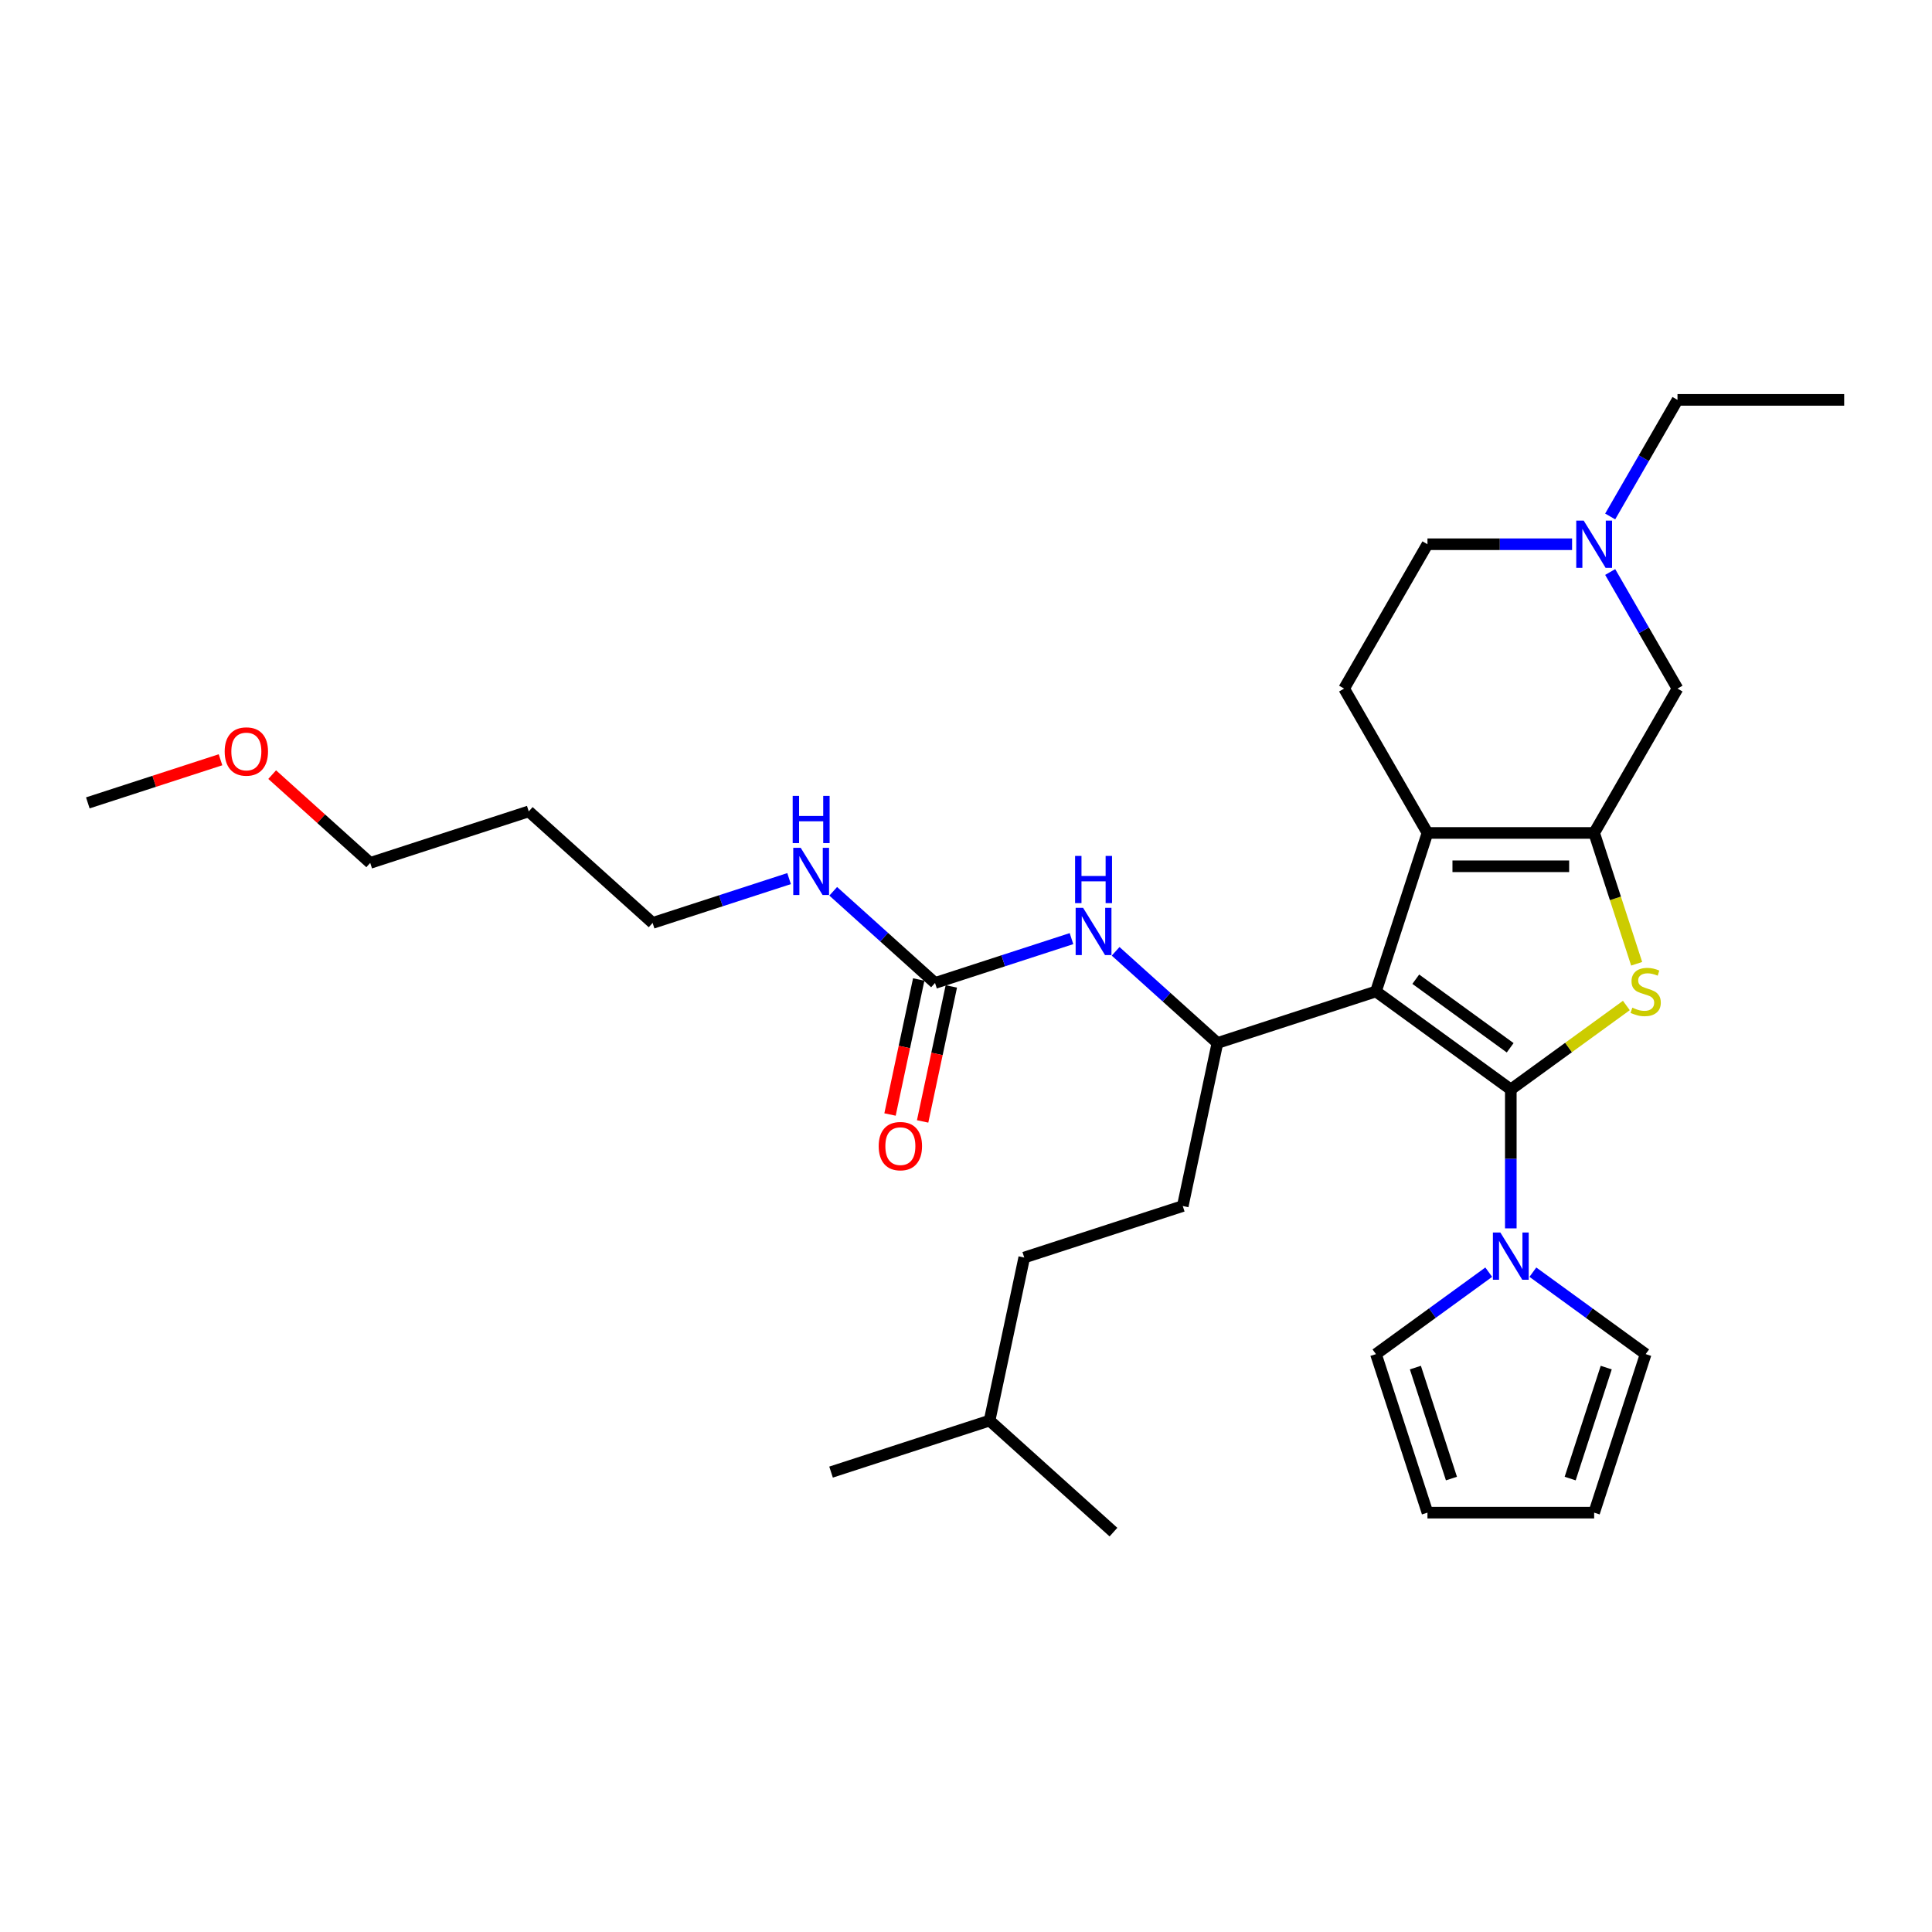 <?xml version='1.0' encoding='iso-8859-1'?>
<svg version='1.1' baseProfile='full'
              xmlns='http://www.w3.org/2000/svg'
                      xmlns:rdkit='http://www.rdkit.org/xml'
                      xmlns:xlink='http://www.w3.org/1999/xlink'
                  xml:space='preserve'
width='1000px' height='1000px' viewBox='0 0 1000 1000'>
<!-- END OF HEADER -->
<rect style='opacity:1.0;fill:#FFFFFF;stroke:none' width='1000' height='1000' x='0' y='0'> </rect>
<path class='bond-0' d='M 781.991,563.899 L 712.192,513.186' style='fill:none;fill-rule:evenodd;stroke:#000000;stroke-width:6px;stroke-linecap:butt;stroke-linejoin:miter;stroke-opacity:1' />
<path class='bond-0' d='M 781.664,542.332 L 732.804,506.833' style='fill:none;fill-rule:evenodd;stroke:#000000;stroke-width:6px;stroke-linecap:butt;stroke-linejoin:miter;stroke-opacity:1' />
<path class='bond-1' d='M 781.991,563.899 L 811.896,542.172' style='fill:none;fill-rule:evenodd;stroke:#000000;stroke-width:6px;stroke-linecap:butt;stroke-linejoin:miter;stroke-opacity:1' />
<path class='bond-1' d='M 811.896,542.172 L 841.8,520.445' style='fill:none;fill-rule:evenodd;stroke:#CCCC00;stroke-width:6px;stroke-linecap:butt;stroke-linejoin:miter;stroke-opacity:1' />
<path class='bond-4' d='M 781.991,563.899 L 781.991,599.85' style='fill:none;fill-rule:evenodd;stroke:#000000;stroke-width:6px;stroke-linecap:butt;stroke-linejoin:miter;stroke-opacity:1' />
<path class='bond-4' d='M 781.991,599.85 L 781.991,635.802' style='fill:none;fill-rule:evenodd;stroke:#0000FF;stroke-width:6px;stroke-linecap:butt;stroke-linejoin:miter;stroke-opacity:1' />
<path class='bond-3' d='M 712.192,513.186 L 738.853,431.132' style='fill:none;fill-rule:evenodd;stroke:#000000;stroke-width:6px;stroke-linecap:butt;stroke-linejoin:miter;stroke-opacity:1' />
<path class='bond-5' d='M 712.192,513.186 L 630.137,539.847' style='fill:none;fill-rule:evenodd;stroke:#000000;stroke-width:6px;stroke-linecap:butt;stroke-linejoin:miter;stroke-opacity:1' />
<path class='bond-2' d='M 847.132,498.847 L 836.131,464.989' style='fill:none;fill-rule:evenodd;stroke:#CCCC00;stroke-width:6px;stroke-linecap:butt;stroke-linejoin:miter;stroke-opacity:1' />
<path class='bond-2' d='M 836.131,464.989 L 825.13,431.132' style='fill:none;fill-rule:evenodd;stroke:#000000;stroke-width:6px;stroke-linecap:butt;stroke-linejoin:miter;stroke-opacity:1' />
<path class='bond-8' d='M 825.13,431.132 L 868.268,356.414' style='fill:none;fill-rule:evenodd;stroke:#000000;stroke-width:6px;stroke-linecap:butt;stroke-linejoin:miter;stroke-opacity:1' />
<path class='bond-30' d='M 825.13,431.132 L 738.853,431.132' style='fill:none;fill-rule:evenodd;stroke:#000000;stroke-width:6px;stroke-linecap:butt;stroke-linejoin:miter;stroke-opacity:1' />
<path class='bond-30' d='M 812.188,448.387 L 751.794,448.387' style='fill:none;fill-rule:evenodd;stroke:#000000;stroke-width:6px;stroke-linecap:butt;stroke-linejoin:miter;stroke-opacity:1' />
<path class='bond-10' d='M 738.853,431.132 L 695.714,356.414' style='fill:none;fill-rule:evenodd;stroke:#000000;stroke-width:6px;stroke-linecap:butt;stroke-linejoin:miter;stroke-opacity:1' />
<path class='bond-11' d='M 793.414,658.475 L 822.603,679.682' style='fill:none;fill-rule:evenodd;stroke:#0000FF;stroke-width:6px;stroke-linecap:butt;stroke-linejoin:miter;stroke-opacity:1' />
<path class='bond-11' d='M 822.603,679.682 L 851.791,700.888' style='fill:none;fill-rule:evenodd;stroke:#000000;stroke-width:6px;stroke-linecap:butt;stroke-linejoin:miter;stroke-opacity:1' />
<path class='bond-12' d='M 770.568,658.475 L 741.38,679.682' style='fill:none;fill-rule:evenodd;stroke:#0000FF;stroke-width:6px;stroke-linecap:butt;stroke-linejoin:miter;stroke-opacity:1' />
<path class='bond-12' d='M 741.38,679.682 L 712.192,700.888' style='fill:none;fill-rule:evenodd;stroke:#000000;stroke-width:6px;stroke-linecap:butt;stroke-linejoin:miter;stroke-opacity:1' />
<path class='bond-7' d='M 630.137,539.847 L 603.791,516.125' style='fill:none;fill-rule:evenodd;stroke:#000000;stroke-width:6px;stroke-linecap:butt;stroke-linejoin:miter;stroke-opacity:1' />
<path class='bond-7' d='M 603.791,516.125 L 577.444,492.402' style='fill:none;fill-rule:evenodd;stroke:#0000FF;stroke-width:6px;stroke-linecap:butt;stroke-linejoin:miter;stroke-opacity:1' />
<path class='bond-14' d='M 630.137,539.847 L 612.199,624.239' style='fill:none;fill-rule:evenodd;stroke:#000000;stroke-width:6px;stroke-linecap:butt;stroke-linejoin:miter;stroke-opacity:1' />
<path class='bond-6' d='M 483.967,508.778 L 519.282,497.303' style='fill:none;fill-rule:evenodd;stroke:#000000;stroke-width:6px;stroke-linecap:butt;stroke-linejoin:miter;stroke-opacity:1' />
<path class='bond-6' d='M 519.282,497.303 L 554.598,485.828' style='fill:none;fill-rule:evenodd;stroke:#0000FF;stroke-width:6px;stroke-linecap:butt;stroke-linejoin:miter;stroke-opacity:1' />
<path class='bond-13' d='M 475.527,506.984 L 468.101,541.924' style='fill:none;fill-rule:evenodd;stroke:#000000;stroke-width:6px;stroke-linecap:butt;stroke-linejoin:miter;stroke-opacity:1' />
<path class='bond-13' d='M 468.101,541.924 L 460.674,576.864' style='fill:none;fill-rule:evenodd;stroke:#FF0000;stroke-width:6px;stroke-linecap:butt;stroke-linejoin:miter;stroke-opacity:1' />
<path class='bond-13' d='M 492.406,510.572 L 484.979,545.512' style='fill:none;fill-rule:evenodd;stroke:#000000;stroke-width:6px;stroke-linecap:butt;stroke-linejoin:miter;stroke-opacity:1' />
<path class='bond-13' d='M 484.979,545.512 L 477.552,580.452' style='fill:none;fill-rule:evenodd;stroke:#FF0000;stroke-width:6px;stroke-linecap:butt;stroke-linejoin:miter;stroke-opacity:1' />
<path class='bond-18' d='M 483.967,508.778 L 457.62,485.055' style='fill:none;fill-rule:evenodd;stroke:#000000;stroke-width:6px;stroke-linecap:butt;stroke-linejoin:miter;stroke-opacity:1' />
<path class='bond-18' d='M 457.62,485.055 L 431.273,461.333' style='fill:none;fill-rule:evenodd;stroke:#0000FF;stroke-width:6px;stroke-linecap:butt;stroke-linejoin:miter;stroke-opacity:1' />
<path class='bond-9' d='M 868.268,356.414 L 850.848,326.242' style='fill:none;fill-rule:evenodd;stroke:#000000;stroke-width:6px;stroke-linecap:butt;stroke-linejoin:miter;stroke-opacity:1' />
<path class='bond-9' d='M 850.848,326.242 L 833.429,296.069' style='fill:none;fill-rule:evenodd;stroke:#0000FF;stroke-width:6px;stroke-linecap:butt;stroke-linejoin:miter;stroke-opacity:1' />
<path class='bond-21' d='M 833.429,267.322 L 850.848,237.15' style='fill:none;fill-rule:evenodd;stroke:#0000FF;stroke-width:6px;stroke-linecap:butt;stroke-linejoin:miter;stroke-opacity:1' />
<path class='bond-21' d='M 850.848,237.15 L 868.268,206.978' style='fill:none;fill-rule:evenodd;stroke:#000000;stroke-width:6px;stroke-linecap:butt;stroke-linejoin:miter;stroke-opacity:1' />
<path class='bond-32' d='M 813.707,281.696 L 776.28,281.696' style='fill:none;fill-rule:evenodd;stroke:#0000FF;stroke-width:6px;stroke-linecap:butt;stroke-linejoin:miter;stroke-opacity:1' />
<path class='bond-32' d='M 776.28,281.696 L 738.853,281.696' style='fill:none;fill-rule:evenodd;stroke:#000000;stroke-width:6px;stroke-linecap:butt;stroke-linejoin:miter;stroke-opacity:1' />
<path class='bond-17' d='M 695.714,356.414 L 738.853,281.696' style='fill:none;fill-rule:evenodd;stroke:#000000;stroke-width:6px;stroke-linecap:butt;stroke-linejoin:miter;stroke-opacity:1' />
<path class='bond-16' d='M 851.791,700.888 L 825.13,782.942' style='fill:none;fill-rule:evenodd;stroke:#000000;stroke-width:6px;stroke-linecap:butt;stroke-linejoin:miter;stroke-opacity:1' />
<path class='bond-16' d='M 831.381,707.864 L 812.718,765.302' style='fill:none;fill-rule:evenodd;stroke:#000000;stroke-width:6px;stroke-linecap:butt;stroke-linejoin:miter;stroke-opacity:1' />
<path class='bond-15' d='M 712.192,700.888 L 738.853,782.942' style='fill:none;fill-rule:evenodd;stroke:#000000;stroke-width:6px;stroke-linecap:butt;stroke-linejoin:miter;stroke-opacity:1' />
<path class='bond-15' d='M 732.602,707.864 L 751.265,765.302' style='fill:none;fill-rule:evenodd;stroke:#000000;stroke-width:6px;stroke-linecap:butt;stroke-linejoin:miter;stroke-opacity:1' />
<path class='bond-19' d='M 612.199,624.239 L 530.145,650.9' style='fill:none;fill-rule:evenodd;stroke:#000000;stroke-width:6px;stroke-linecap:butt;stroke-linejoin:miter;stroke-opacity:1' />
<path class='bond-31' d='M 738.853,782.942 L 825.13,782.942' style='fill:none;fill-rule:evenodd;stroke:#000000;stroke-width:6px;stroke-linecap:butt;stroke-linejoin:miter;stroke-opacity:1' />
<path class='bond-23' d='M 408.427,454.759 L 373.112,466.234' style='fill:none;fill-rule:evenodd;stroke:#0000FF;stroke-width:6px;stroke-linecap:butt;stroke-linejoin:miter;stroke-opacity:1' />
<path class='bond-23' d='M 373.112,466.234 L 337.796,477.708' style='fill:none;fill-rule:evenodd;stroke:#000000;stroke-width:6px;stroke-linecap:butt;stroke-linejoin:miter;stroke-opacity:1' />
<path class='bond-25' d='M 530.145,650.9 L 512.207,735.292' style='fill:none;fill-rule:evenodd;stroke:#000000;stroke-width:6px;stroke-linecap:butt;stroke-linejoin:miter;stroke-opacity:1' />
<path class='bond-20' d='M 273.68,419.978 L 337.796,477.708' style='fill:none;fill-rule:evenodd;stroke:#000000;stroke-width:6px;stroke-linecap:butt;stroke-linejoin:miter;stroke-opacity:1' />
<path class='bond-24' d='M 273.68,419.978 L 191.625,446.639' style='fill:none;fill-rule:evenodd;stroke:#000000;stroke-width:6px;stroke-linecap:butt;stroke-linejoin:miter;stroke-opacity:1' />
<path class='bond-27' d='M 868.268,206.978 L 954.545,206.978' style='fill:none;fill-rule:evenodd;stroke:#000000;stroke-width:6px;stroke-linecap:butt;stroke-linejoin:miter;stroke-opacity:1' />
<path class='bond-22' d='M 140.882,400.949 L 166.254,423.794' style='fill:none;fill-rule:evenodd;stroke:#FF0000;stroke-width:6px;stroke-linecap:butt;stroke-linejoin:miter;stroke-opacity:1' />
<path class='bond-22' d='M 166.254,423.794 L 191.625,446.639' style='fill:none;fill-rule:evenodd;stroke:#000000;stroke-width:6px;stroke-linecap:butt;stroke-linejoin:miter;stroke-opacity:1' />
<path class='bond-26' d='M 114.136,393.253 L 79.795,404.411' style='fill:none;fill-rule:evenodd;stroke:#FF0000;stroke-width:6px;stroke-linecap:butt;stroke-linejoin:miter;stroke-opacity:1' />
<path class='bond-26' d='M 79.795,404.411 L 45.455,415.569' style='fill:none;fill-rule:evenodd;stroke:#000000;stroke-width:6px;stroke-linecap:butt;stroke-linejoin:miter;stroke-opacity:1' />
<path class='bond-28' d='M 512.207,735.292 L 430.153,761.953' style='fill:none;fill-rule:evenodd;stroke:#000000;stroke-width:6px;stroke-linecap:butt;stroke-linejoin:miter;stroke-opacity:1' />
<path class='bond-29' d='M 512.207,735.292 L 576.323,793.022' style='fill:none;fill-rule:evenodd;stroke:#000000;stroke-width:6px;stroke-linecap:butt;stroke-linejoin:miter;stroke-opacity:1' />
<path  class='atom-2' d='M 844.889 521.572
Q 845.165 521.676, 846.304 522.159
Q 847.443 522.642, 848.685 522.953
Q 849.962 523.229, 851.204 523.229
Q 853.516 523.229, 854.862 522.125
Q 856.208 520.986, 856.208 519.019
Q 856.208 517.673, 855.518 516.844
Q 854.862 516.016, 853.827 515.568
Q 852.792 515.119, 851.066 514.601
Q 848.892 513.946, 847.581 513.324
Q 846.304 512.703, 845.372 511.392
Q 844.475 510.08, 844.475 507.872
Q 844.475 504.8, 846.545 502.902
Q 848.65 501.004, 852.792 501.004
Q 855.622 501.004, 858.831 502.35
L 858.037 505.007
Q 855.104 503.799, 852.895 503.799
Q 850.514 503.799, 849.203 504.8
Q 847.891 505.766, 847.926 507.457
Q 847.926 508.769, 848.581 509.563
Q 849.272 510.356, 850.238 510.805
Q 851.239 511.254, 852.895 511.771
Q 855.104 512.462, 856.415 513.152
Q 857.727 513.842, 858.659 515.257
Q 859.625 516.637, 859.625 519.019
Q 859.625 522.401, 857.347 524.23
Q 855.104 526.024, 851.342 526.024
Q 849.168 526.024, 847.512 525.541
Q 845.89 525.093, 843.957 524.299
L 844.889 521.572
' fill='#CCCC00'/>
<path  class='atom-5' d='M 776.59 637.959
L 784.597 650.9
Q 785.391 652.177, 786.668 654.49
Q 787.944 656.802, 788.013 656.94
L 788.013 637.959
L 791.257 637.959
L 791.257 662.393
L 787.91 662.393
L 779.317 648.243
Q 778.316 646.587, 777.246 644.688
Q 776.211 642.79, 775.9 642.204
L 775.9 662.393
L 772.725 662.393
L 772.725 637.959
L 776.59 637.959
' fill='#0000FF'/>
<path  class='atom-8' d='M 560.62 469.9
L 568.627 482.841
Q 569.42 484.118, 570.697 486.431
Q 571.974 488.743, 572.043 488.881
L 572.043 469.9
L 575.287 469.9
L 575.287 494.334
L 571.94 494.334
L 563.346 480.184
Q 562.346 478.528, 561.276 476.63
Q 560.24 474.731, 559.93 474.145
L 559.93 494.334
L 556.755 494.334
L 556.755 469.9
L 560.62 469.9
' fill='#0000FF'/>
<path  class='atom-8' d='M 556.462 443.023
L 559.775 443.023
L 559.775 453.411
L 572.267 453.411
L 572.267 443.023
L 575.581 443.023
L 575.581 467.457
L 572.267 467.457
L 572.267 456.172
L 559.775 456.172
L 559.775 467.457
L 556.462 467.457
L 556.462 443.023
' fill='#0000FF'/>
<path  class='atom-10' d='M 819.729 269.479
L 827.735 282.42
Q 828.529 283.697, 829.806 286.01
Q 831.083 288.322, 831.152 288.46
L 831.152 269.479
L 834.396 269.479
L 834.396 293.913
L 831.048 293.913
L 822.455 279.763
Q 821.454 278.107, 820.385 276.208
Q 819.349 274.31, 819.039 273.724
L 819.039 293.913
L 815.864 293.913
L 815.864 269.479
L 819.729 269.479
' fill='#0000FF'/>
<path  class='atom-14' d='M 454.813 593.239
Q 454.813 587.372, 457.712 584.093
Q 460.61 580.815, 466.029 580.815
Q 471.447 580.815, 474.346 584.093
Q 477.245 587.372, 477.245 593.239
Q 477.245 599.174, 474.311 602.556
Q 471.378 605.904, 466.029 605.904
Q 460.645 605.904, 457.712 602.556
Q 454.813 599.209, 454.813 593.239
M 466.029 603.143
Q 469.756 603.143, 471.757 600.658
Q 473.794 598.139, 473.794 593.239
Q 473.794 588.442, 471.757 586.026
Q 469.756 583.576, 466.029 583.576
Q 462.301 583.576, 460.265 585.991
Q 458.264 588.407, 458.264 593.239
Q 458.264 598.174, 460.265 600.658
Q 462.301 603.143, 466.029 603.143
' fill='#FF0000'/>
<path  class='atom-19' d='M 414.449 438.83
L 422.456 451.772
Q 423.25 453.049, 424.527 455.361
Q 425.803 457.673, 425.872 457.811
L 425.872 438.83
L 429.116 438.83
L 429.116 463.264
L 425.769 463.264
L 417.176 449.115
Q 416.175 447.458, 415.105 445.56
Q 414.07 443.662, 413.759 443.075
L 413.759 463.264
L 410.584 463.264
L 410.584 438.83
L 414.449 438.83
' fill='#0000FF'/>
<path  class='atom-19' d='M 410.291 411.953
L 413.604 411.953
L 413.604 422.341
L 426.097 422.341
L 426.097 411.953
L 429.41 411.953
L 429.41 436.387
L 426.097 436.387
L 426.097 425.102
L 413.604 425.102
L 413.604 436.387
L 410.291 436.387
L 410.291 411.953
' fill='#0000FF'/>
<path  class='atom-23' d='M 116.293 388.977
Q 116.293 383.11, 119.192 379.832
Q 122.091 376.553, 127.509 376.553
Q 132.927 376.553, 135.826 379.832
Q 138.725 383.11, 138.725 388.977
Q 138.725 394.913, 135.792 398.295
Q 132.858 401.643, 127.509 401.643
Q 122.125 401.643, 119.192 398.295
Q 116.293 394.948, 116.293 388.977
M 127.509 398.882
Q 131.236 398.882, 133.238 396.397
Q 135.274 393.878, 135.274 388.977
Q 135.274 384.18, 133.238 381.764
Q 131.236 379.314, 127.509 379.314
Q 123.782 379.314, 121.746 381.73
Q 119.744 384.146, 119.744 388.977
Q 119.744 393.912, 121.746 396.397
Q 123.782 398.882, 127.509 398.882
' fill='#FF0000'/>
</svg>
